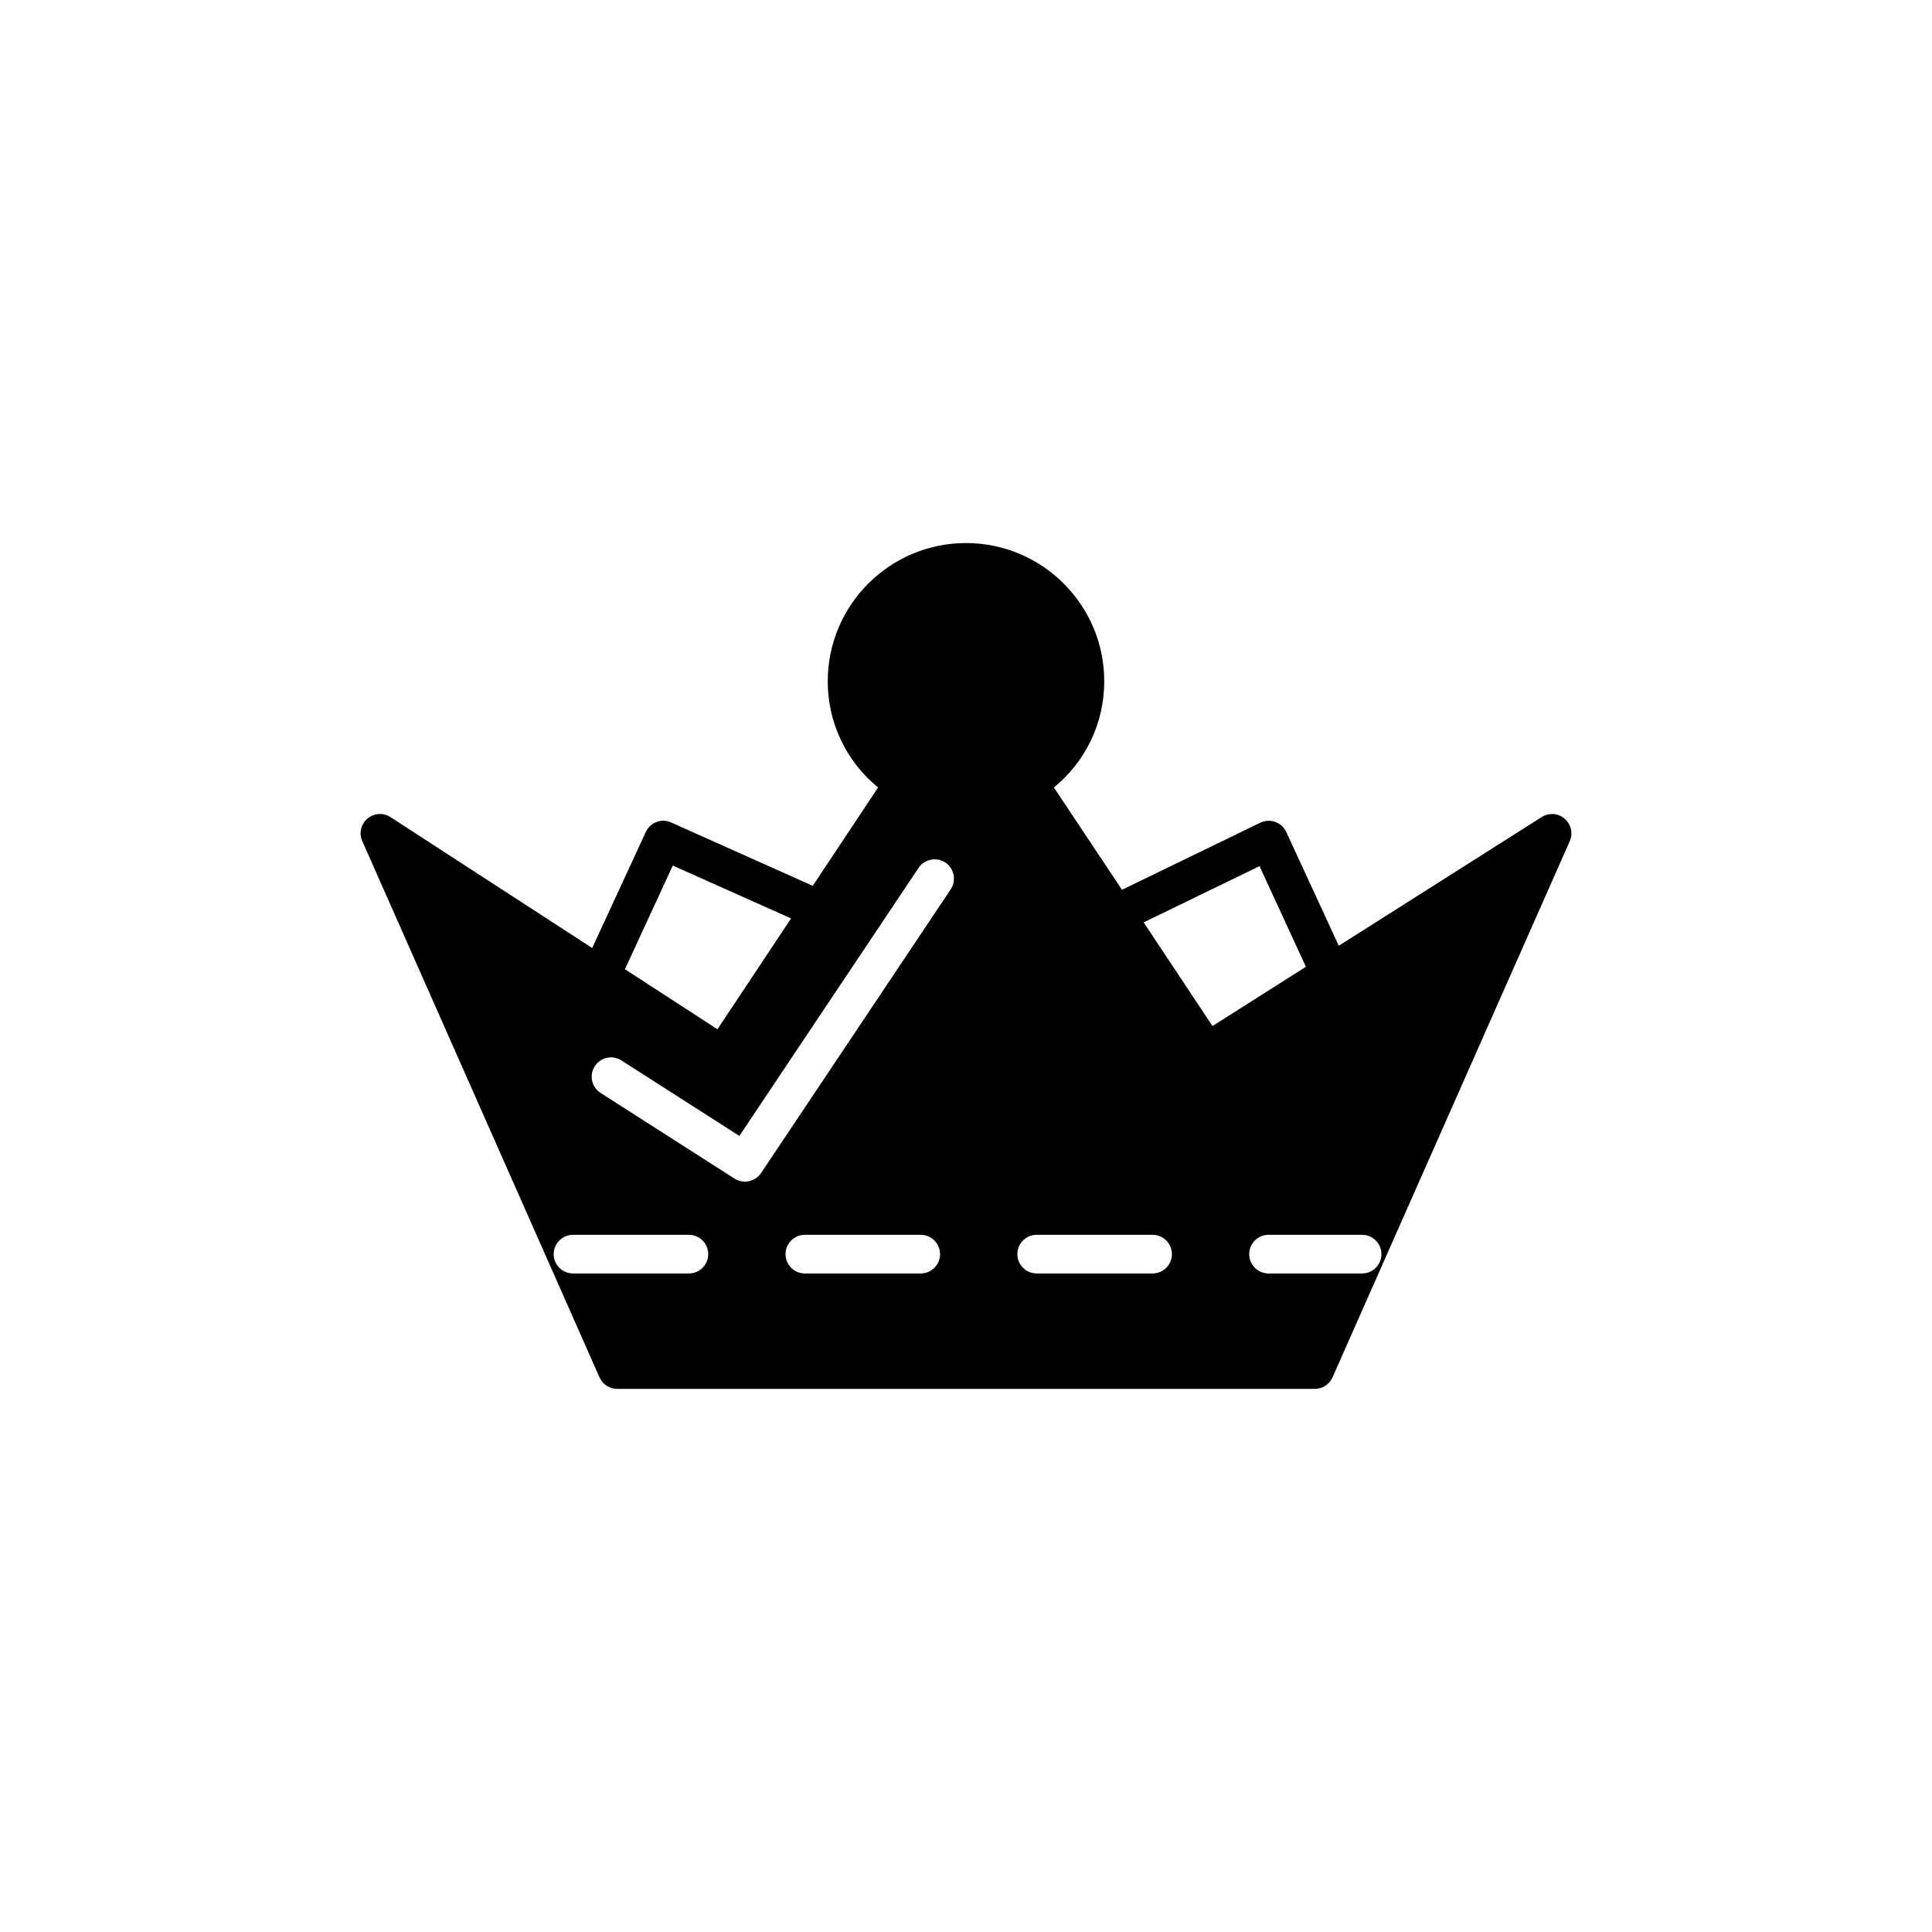 <?xml version="1.0" encoding="utf-8"?>
<!-- Generator: Adobe Illustrator 16.0.4, SVG Export Plug-In . SVG Version: 6.00 Build 0)  -->
<!DOCTYPE svg PUBLIC "-//W3C//DTD SVG 1.1//EN" "http://www.w3.org/Graphics/SVG/1.1/DTD/svg11.dtd">
<svg version="1.1" id="Layer_1" xmlns="http://www.w3.org/2000/svg" xmlns:xlink="http://www.w3.org/1999/xlink" x="0px" y="0px"
	 width="50px" height="50px" viewBox="0 0 50 50" enable-background="new 0 0 50 50" xml:space="preserve">
<path d="M40.493,21.189c-0.165-0.145-0.407-0.162-0.595-0.043l-5.25,3.33l-1.359-2.943c-0.057-0.122-0.159-0.217-0.286-0.262
	s-0.267-0.037-0.387,0.021l-3.579,1.736l-1.762-2.648c0.824-0.675,1.303-1.67,1.303-2.748c0-1.974-1.605-3.578-3.578-3.578
	s-3.578,1.604-3.578,3.578c0,1.078,0.479,2.073,1.303,2.748l-1.691,2.545l-3.663-1.639c-0.25-0.114-0.542-0.003-0.658,0.246
	l-1.387,3.002l-5.22-3.387c-0.186-0.121-0.428-0.104-0.597,0.039c-0.169,0.143-0.223,0.381-0.133,0.582l6.14,13.879
	c0.08,0.18,0.26,0.297,0.457,0.297h18.055c0.199,0,0.377-0.117,0.457-0.297l6.141-13.879C40.713,21.568,40.66,21.333,40.493,21.189z
	 M16.182,25.064l1.23-2.664l3.061,1.369l-1.906,2.868l-2.398-1.556C16.171,25.075,16.18,25.072,16.182,25.064z M17.829,32.957h-3
	c-0.276,0-0.5-0.225-0.5-0.5s0.224-0.5,0.5-0.5h3c0.276,0,0.5,0.225,0.5,0.5S18.105,32.957,17.829,32.957z M23.829,32.957h-3
	c-0.276,0-0.5-0.225-0.5-0.5s0.224-0.5,0.5-0.5h3c0.276,0,0.5,0.225,0.5,0.5S24.105,32.957,23.829,32.957z M24.604,23.017
	l-4.908,7.342c-0.098,0.143-0.256,0.221-0.416,0.221c-0.094,0-0.187-0.023-0.271-0.078l-3.466-2.217
	c-0.232-0.148-0.301-0.459-0.15-0.691c0.147-0.232,0.457-0.299,0.689-0.15l3.053,1.953l4.637-6.936
	c0.154-0.229,0.465-0.29,0.694-0.139C24.695,22.476,24.757,22.787,24.604,23.017z M29.829,32.957h-3c-0.276,0-0.5-0.225-0.5-0.5
	s0.224-0.5,0.5-0.5h3c0.276,0,0.5,0.225,0.5,0.5S30.105,32.957,29.829,32.957z M29.598,23.871l2.998-1.455l1.201,2.604l-2.418,1.534
	L29.598,23.871z M35.251,32.957h-2.422c-0.276,0-0.5-0.225-0.5-0.5s0.224-0.5,0.5-0.5h2.422c0.276,0,0.5,0.225,0.5,0.5
	S35.527,32.957,35.251,32.957z"/>
</svg>
